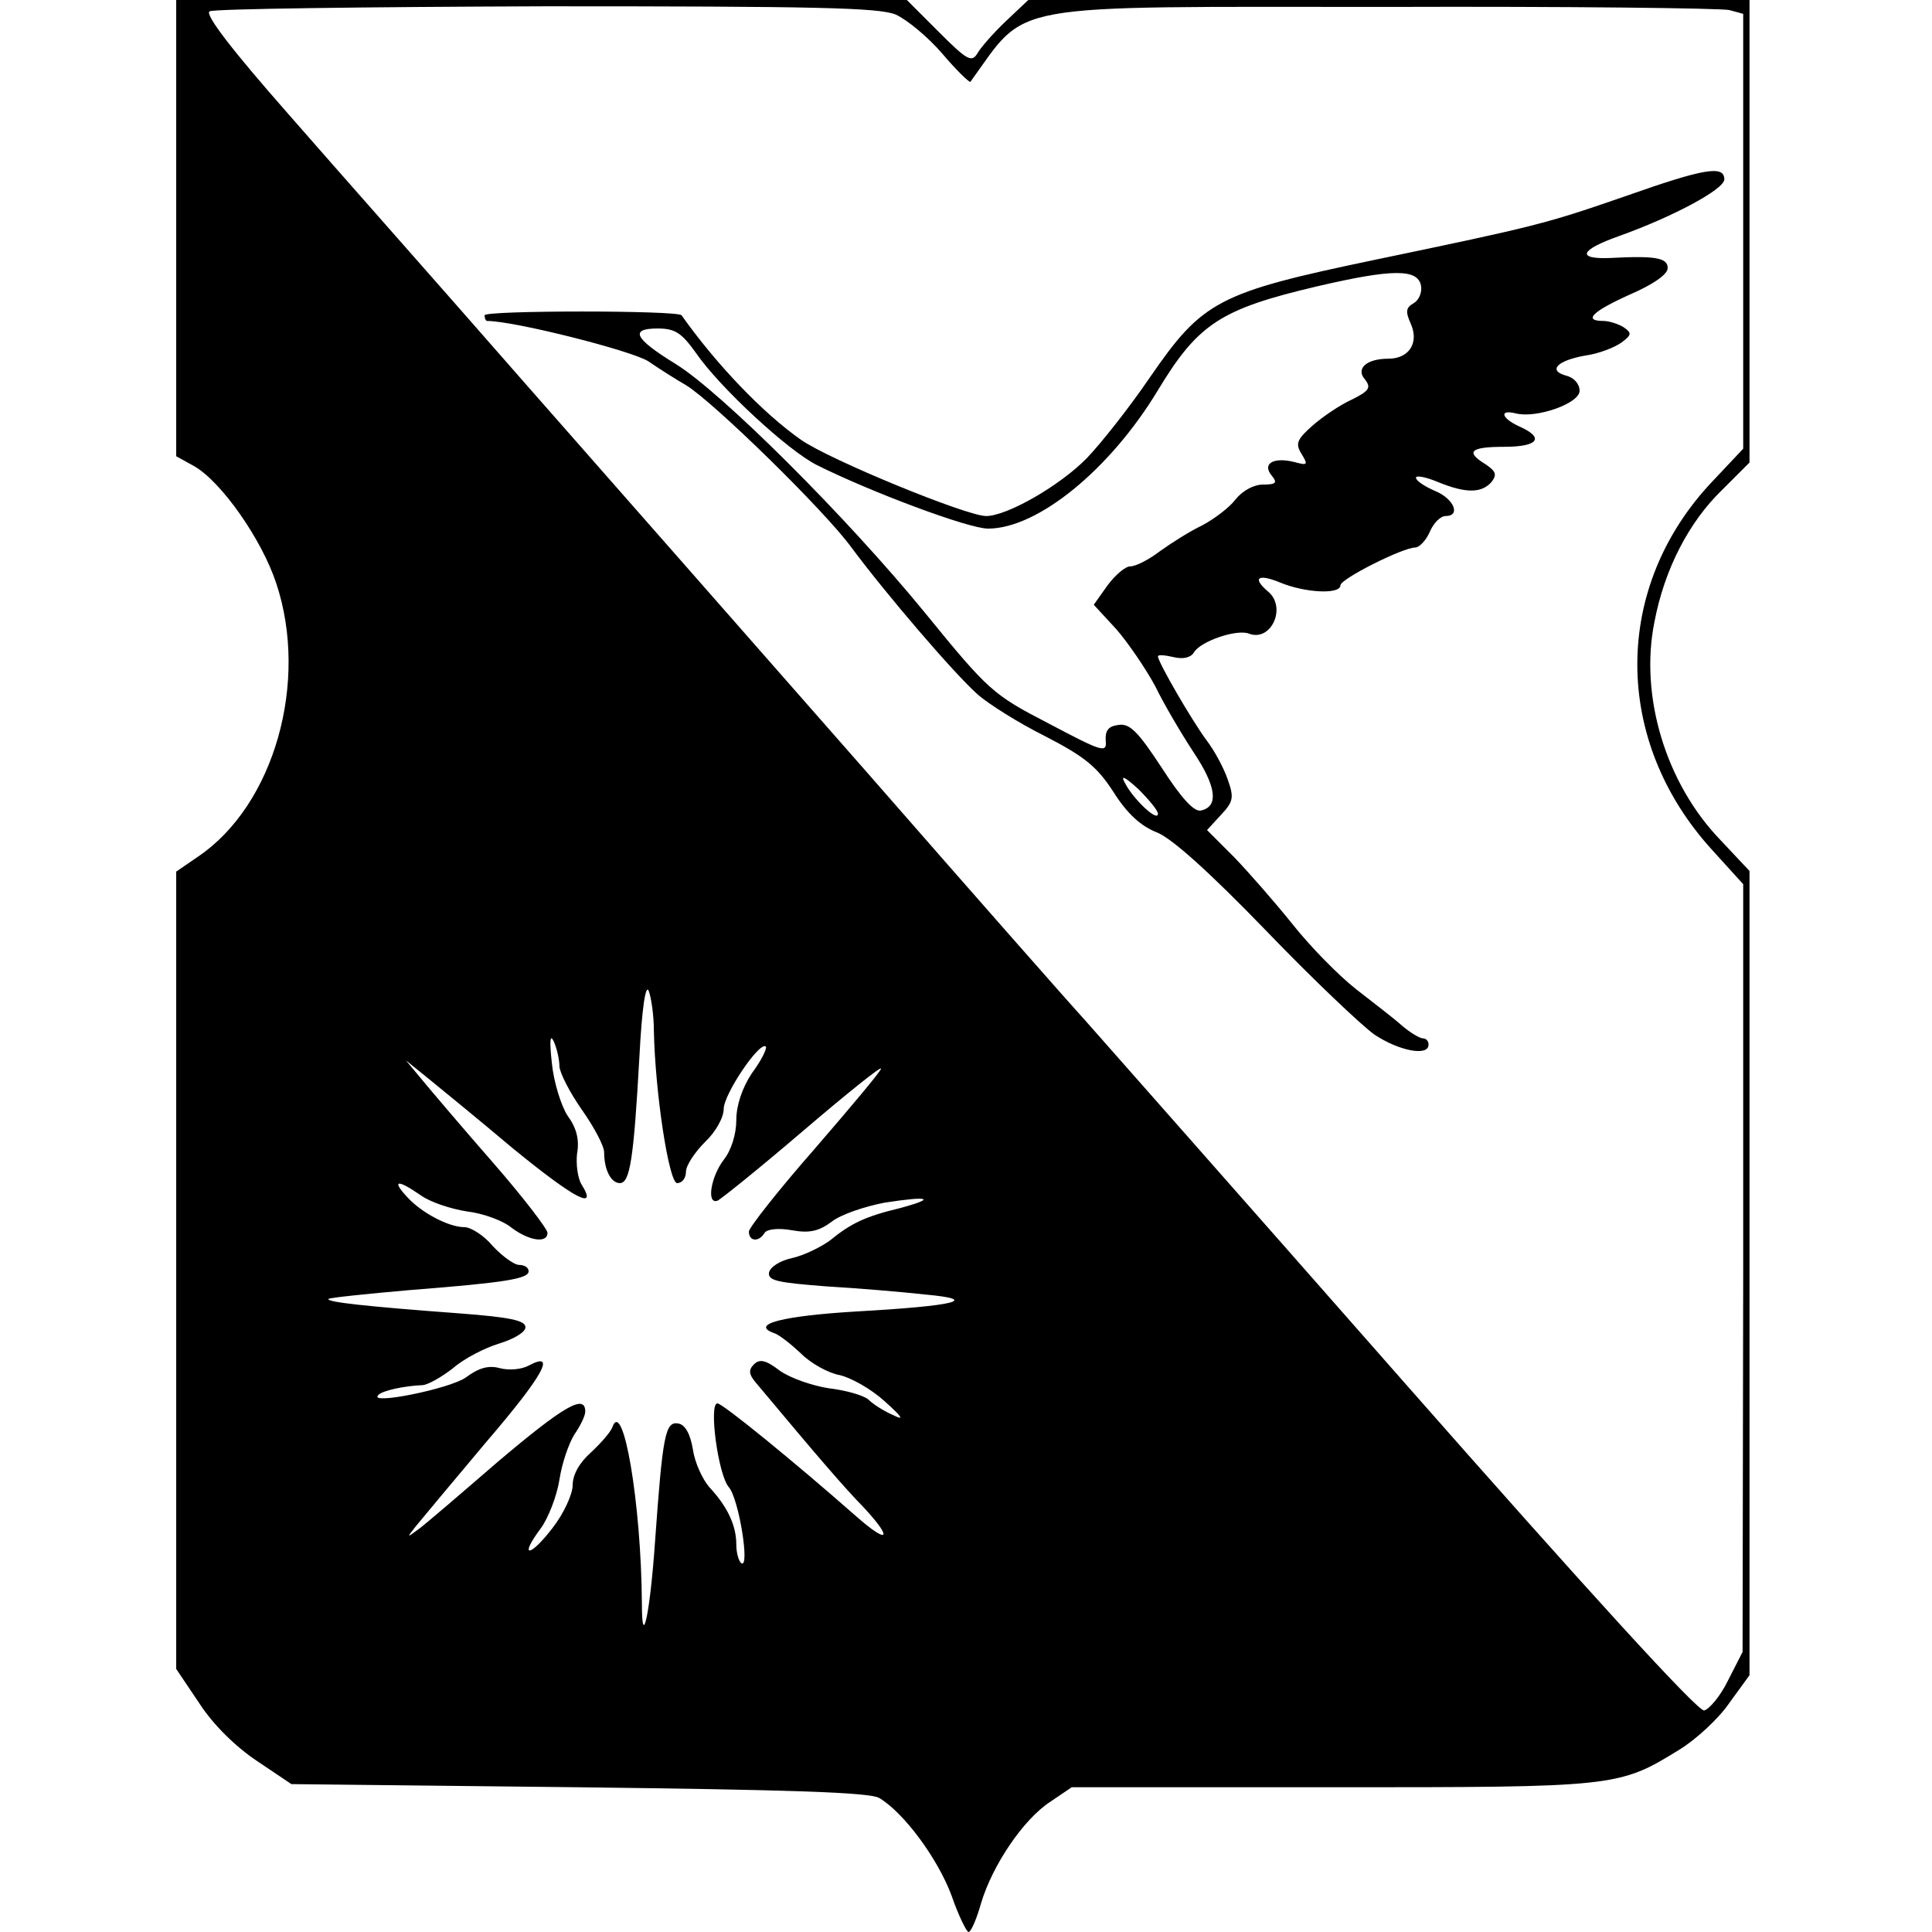 <?xml version="1.0" standalone="no"?>
<!DOCTYPE svg PUBLIC "-//W3C//DTD SVG 20010904//EN"
 "http://www.w3.org/TR/2001/REC-SVG-20010904/DTD/svg10.dtd">
<svg version="1.0" xmlns="http://www.w3.org/2000/svg"
 width="307pt" height="307pt" viewBox="0 0 307 307"
 preserveAspectRatio="xMidYMid meet">
<g transform="translate(0,307) scale(0.1,-0.1)"
fill="#000000" stroke="none">
<path d="M280 2708 l0 -363 29 -16 c43 -25 107 -116 130 -186 52 -156 -3 -352
-124 -434 l-35 -24 0 -633 0 -634 37 -55 c22 -34 58 -69 91 -91 l55 -37 456
-5 c336 -4 462 -8 478 -17 39 -23 93 -96 115 -155 11 -32 24 -58 27 -58 4 0
13 21 20 46 18 60 67 133 110 161 l34 23 413 0 c452 0 456 0 553 60 26 16 62
49 79 74 l32 44 0 639 0 639 -46 49 c-87 90 -129 229 -105 347 16 84 55 159
108 210 l43 43 0 368 0 367 -573 0 -573 0 -36 -34 c-20 -19 -40 -42 -45 -51
-9 -15 -17 -10 -61 34 l-51 51 -581 0 -580 0 0 -362z m1143 339 c18 -8 52 -36
75 -63 22 -26 43 -46 44 -44 93 128 45 119 663 119 286 1 530 -2 543 -5 l22
-6 0 -346 0 -345 -49 -52 c-159 -168 -159 -412 0 -586 l49 -54 0 -610 -1 -610
-23 -45 c-12 -25 -30 -46 -38 -48 -10 -2 -186 191 -479 524 -255 290 -483 548
-505 573 -23 25 -178 201 -344 391 -167 190 -411 468 -544 619 -132 151 -303
344 -378 430 -88 100 -133 158 -125 163 6 4 247 7 534 8 425 0 529 -2 556 -13z
m-384 -1614 c2 -100 24 -243 37 -243 8 0 14 8 14 18 0 10 14 31 30 47 17 16
30 39 30 53 0 23 57 108 67 99 2 -3 -7 -22 -22 -42 -16 -24 -25 -52 -25 -75 0
-22 -8 -48 -20 -63 -20 -26 -28 -71 -10 -65 5 2 66 51 135 110 69 59 125 104
125 100 0 -4 -48 -61 -105 -127 -58 -66 -105 -126 -105 -132 0 -16 16 -17 25
-2 4 6 22 8 44 4 28 -5 43 -1 63 14 14 11 52 24 84 30 71 11 83 7 23 -9 -54
-13 -77 -24 -110 -51 -15 -11 -42 -24 -60 -28 -19 -4 -35 -14 -37 -23 -2 -13
13 -16 90 -22 51 -3 122 -9 158 -13 88 -8 51 -18 -110 -27 -115 -7 -168 -20
-131 -34 8 -2 27 -17 44 -33 16 -16 44 -31 61 -34 18 -4 50 -22 71 -41 28 -25
33 -32 15 -23 -14 6 -32 17 -40 25 -8 7 -37 15 -63 18 -26 4 -61 16 -78 28
-22 17 -32 19 -41 10 -9 -9 -8 -16 3 -29 102 -122 139 -165 173 -200 46 -50
37 -57 -14 -12 -100 88 -212 179 -220 179 -14 0 1 -113 18 -133 16 -18 34
-130 20 -121 -4 3 -8 16 -8 30 0 30 -14 60 -43 91 -11 13 -23 39 -26 60 -4 24
-12 39 -23 41 -21 4 -25 -19 -37 -186 -8 -116 -21 -176 -21 -101 -1 161 -30
329 -47 281 -3 -8 -18 -25 -34 -40 -18 -16 -29 -35 -29 -52 0 -14 -14 -45 -32
-68 -36 -47 -54 -48 -19 -1 12 16 26 52 30 78 4 26 15 58 24 72 9 13 17 29 17
36 0 29 -35 8 -138 -79 -59 -51 -116 -100 -127 -108 -19 -14 -19 -14 -4 5 9
11 59 71 112 134 91 106 112 145 67 121 -11 -6 -31 -8 -46 -4 -18 5 -34 0 -54
-15 -26 -18 -155 -44 -139 -28 5 7 42 15 71 16 9 1 30 13 48 27 17 15 50 32
73 39 23 7 42 18 42 26 0 11 -26 16 -105 22 -148 11 -212 18 -208 23 3 2 60 8
129 14 153 12 189 18 189 30 0 6 -7 10 -15 10 -8 0 -27 14 -42 30 -14 17 -35
30 -45 30 -25 0 -69 23 -92 49 -24 26 -14 27 22 2 15 -11 48 -22 74 -26 26 -3
58 -15 71 -26 28 -21 57 -25 57 -8 0 6 -39 57 -87 112 -49 56 -99 115 -113
132 l-25 30 31 -25 c17 -14 80 -65 138 -114 99 -81 137 -101 110 -58 -6 10 -9
32 -7 49 4 22 -1 41 -15 60 -10 15 -22 53 -25 83 -4 36 -3 48 3 35 5 -11 9
-29 9 -40 1 -11 17 -42 36 -69 19 -27 35 -57 35 -67 0 -28 11 -49 25 -49 16 0
22 38 31 200 4 78 10 118 15 105 4 -11 8 -39 8 -62z"/>
<path d="M2585 2759 c-130 -45 -142 -48 -401 -102 -249 -52 -273 -65 -357
-187 -32 -47 -77 -104 -100 -128 -43 -44 -127 -92 -160 -92 -31 0 -248 89
-294 121 -60 42 -134 119 -190 198 -6 8 -313 8 -313 0 0 -5 2 -9 4 -9 43 0
229 -47 256 -64 19 -13 46 -30 60 -38 43 -26 221 -200 263 -258 55 -74 162
-199 200 -233 18 -16 66 -46 108 -67 62 -32 82 -48 108 -88 22 -35 44 -55 70
-65 24 -10 83 -63 172 -155 74 -77 152 -151 173 -166 39 -26 86 -35 86 -16 0
6 -4 10 -9 10 -5 0 -20 9 -33 20 -12 11 -46 37 -73 58 -28 22 -73 68 -100 102
-28 35 -70 83 -94 108 l-43 43 22 24 c20 21 21 28 11 56 -6 18 -21 46 -34 63
-23 31 -77 124 -77 133 0 3 11 2 24 -1 16 -4 28 -1 33 7 10 18 69 38 88 30 35
-13 60 42 30 67 -26 22 -16 29 20 14 39 -16 95 -19 95 -4 0 10 99 60 119 60 6
0 17 11 23 25 6 14 17 25 25 25 25 0 13 28 -17 40 -16 7 -30 16 -30 21 0 4 16
1 35 -7 44 -18 69 -18 85 0 9 12 7 17 -9 28 -33 20 -25 28 29 28 54 0 65 14
25 32 -29 13 -34 28 -6 21 33 -8 101 16 101 36 0 11 -9 21 -21 24 -30 8 -15
24 30 32 22 3 47 13 58 21 16 12 16 15 3 24 -8 5 -23 10 -32 10 -33 0 -18 15
42 42 37 16 60 32 60 42 0 16 -18 20 -92 16 -54 -2 -47 13 15 35 84 30 167 74
167 90 0 23 -33 17 -155 -26z m-327 -143 c2 -10 -3 -23 -12 -28 -12 -7 -13
-13 -4 -33 13 -30 -3 -55 -36 -55 -35 0 -52 -16 -37 -33 10 -13 7 -18 -21 -32
-18 -8 -46 -27 -62 -41 -25 -22 -28 -29 -18 -45 11 -18 10 -19 -12 -13 -33 8
-51 -3 -35 -22 9 -11 7 -14 -14 -14 -15 0 -33 -10 -44 -24 -10 -13 -34 -31
-53 -41 -19 -9 -49 -28 -67 -41 -17 -13 -38 -24 -47 -24 -8 0 -24 -14 -36 -30
l-22 -31 36 -39 c19 -22 47 -63 62 -91 14 -29 42 -76 61 -105 36 -54 40 -86
11 -92 -11 -2 -31 20 -62 68 -38 58 -51 71 -69 68 -16 -2 -21 -9 -20 -25 2
-20 -5 -18 -90 27 -89 46 -96 52 -197 176 -125 153 -325 352 -397 396 -65 40
-73 56 -28 56 28 0 38 -7 61 -39 37 -54 146 -155 192 -178 86 -43 241 -101
272 -101 79 0 194 94 270 220 64 106 100 129 253 165 120 28 160 28 165 1z
m-418 -839 c0 -14 -39 23 -52 48 -8 14 -2 12 21 -9 17 -17 31 -34 31 -39z"/>
</g>
</svg>
